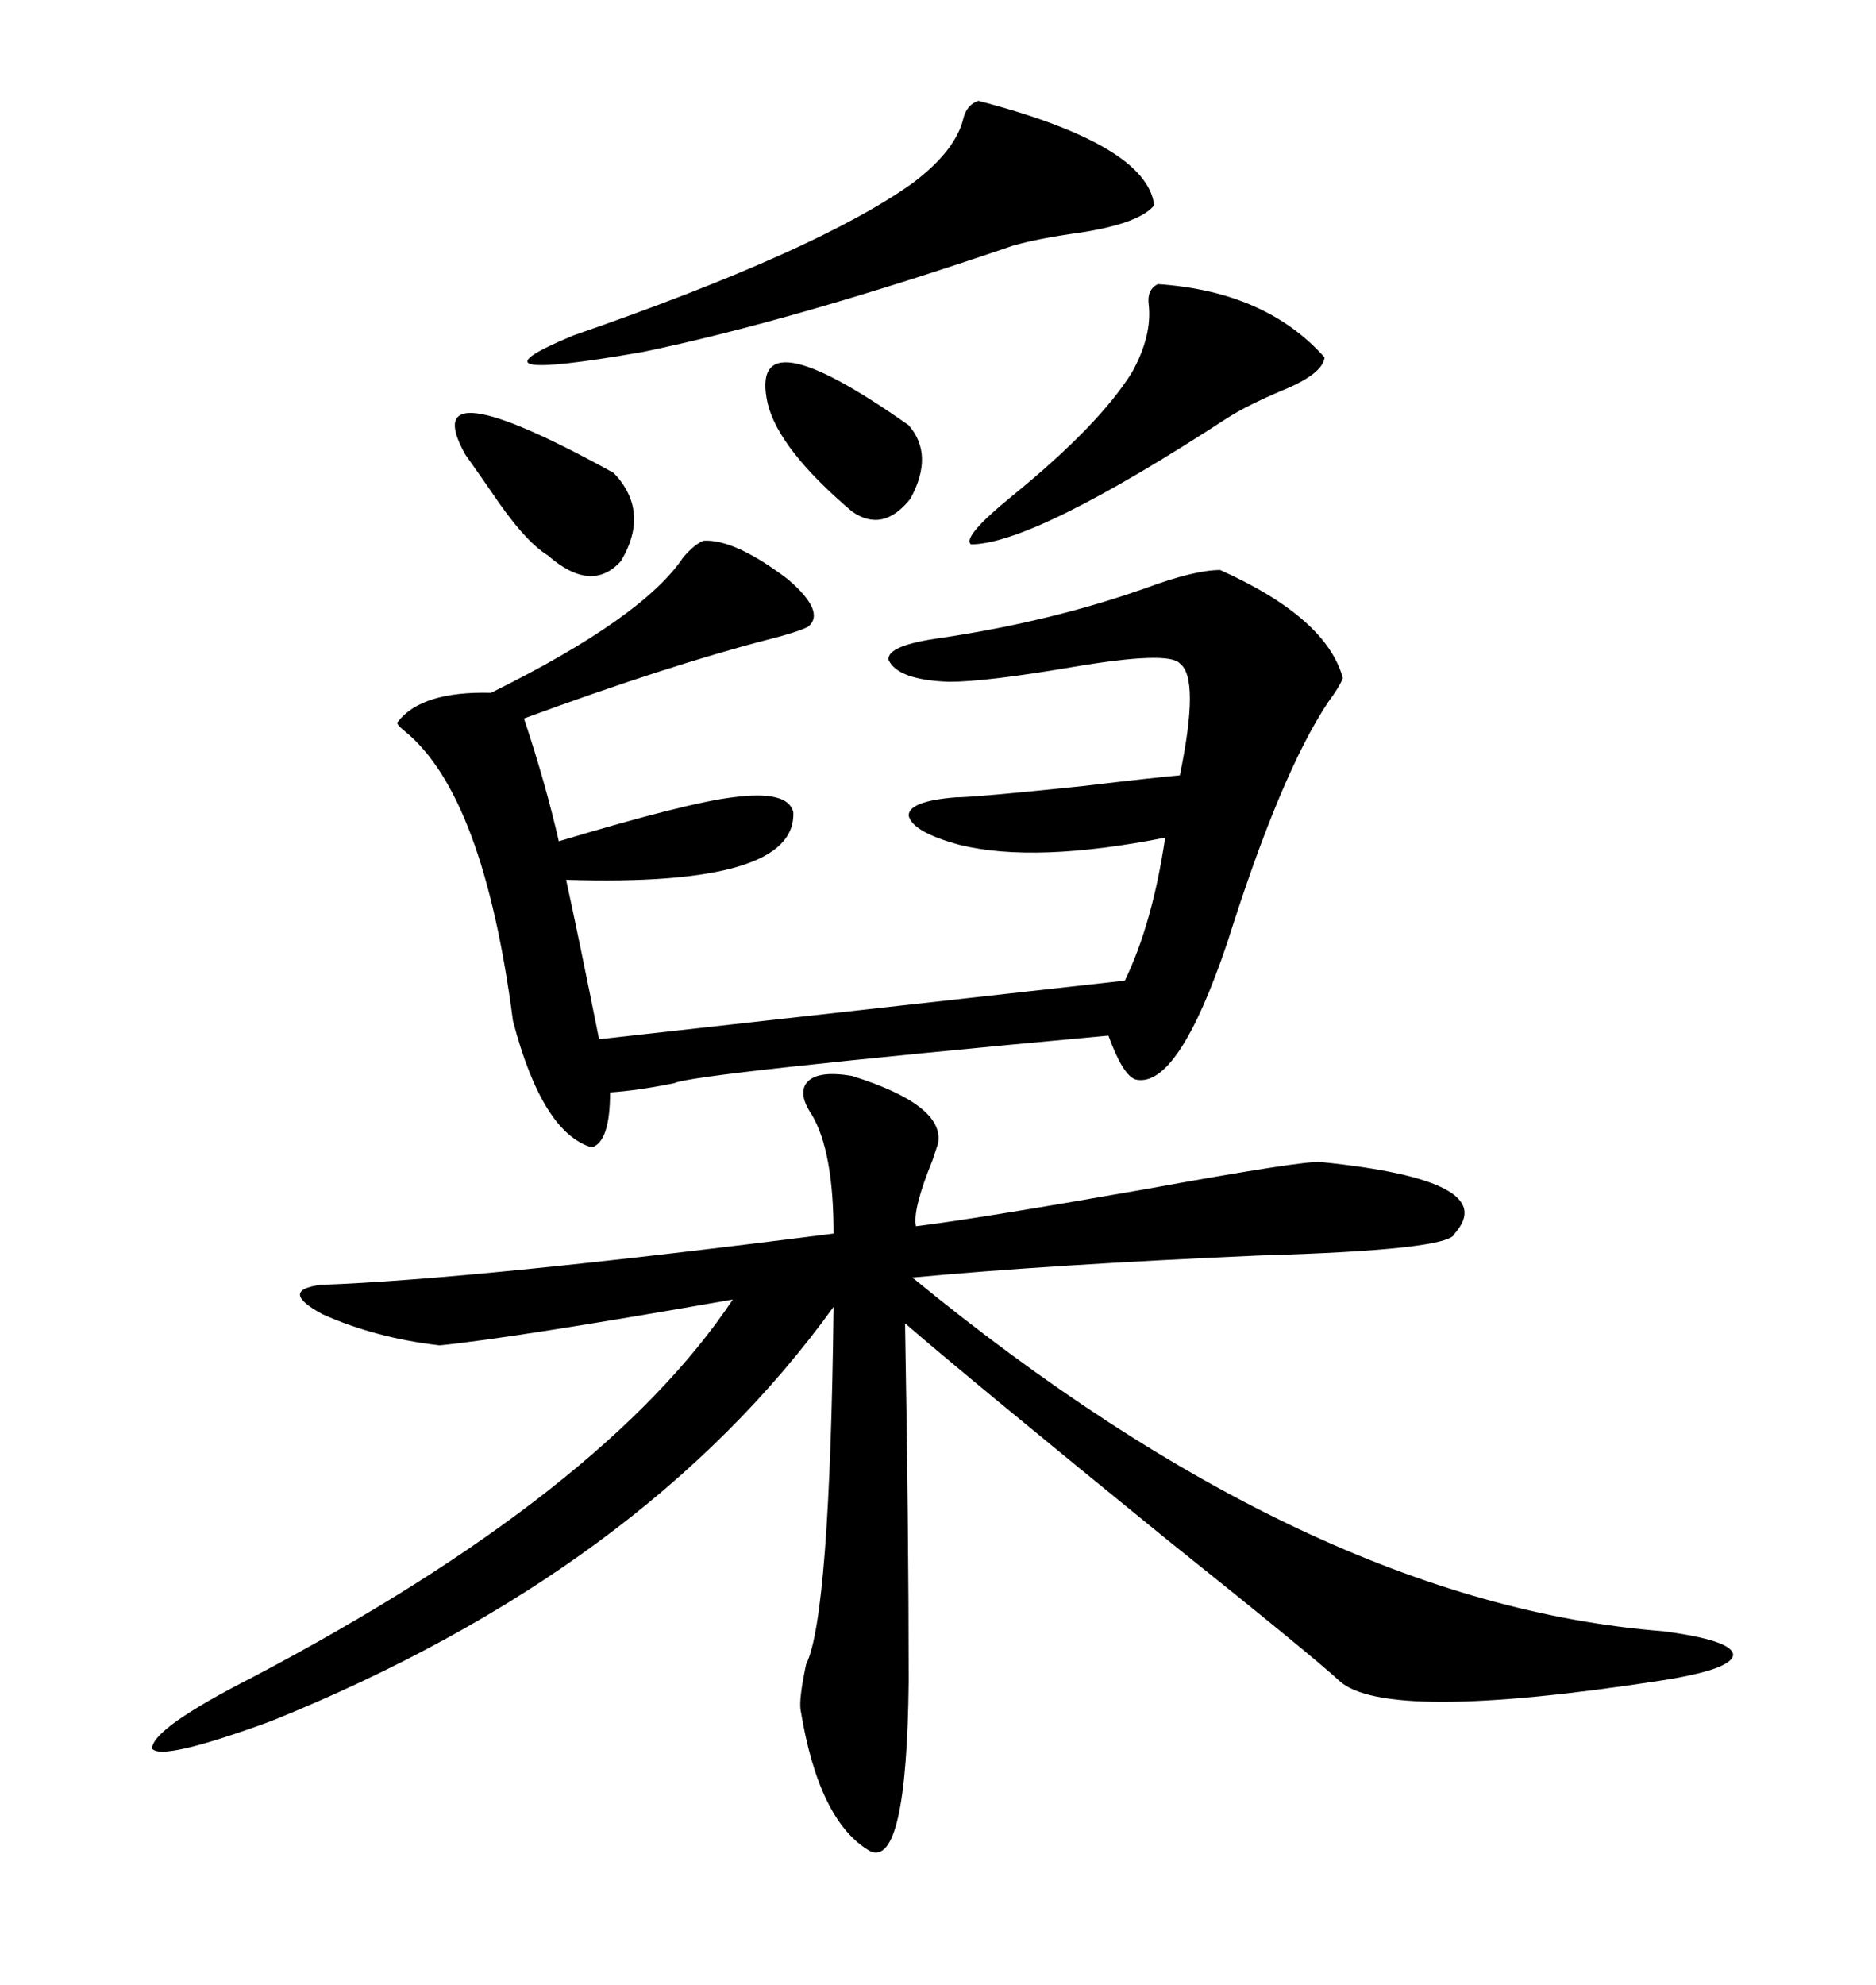 <svg xmlns="http://www.w3.org/2000/svg" xmlns:xlink="http://www.w3.org/1999/xlink" width="300" height="317.285"><path d="M136.23 171.97L136.23 171.97Q151.17 176.66 150 182.81L150 182.81Q149.71 183.69 149.12 185.45L149.12 185.45Q145.90 193.36 146.48 196.00L146.48 196.00Q156.15 194.82 182.81 190.14L182.81 190.14Q208.59 185.45 211.23 185.74L211.23 185.74Q240.23 188.67 232.62 197.17L232.62 197.17Q232.03 199.80 201.27 200.68L201.27 200.68Q167.87 202.15 145.90 204.20L145.90 204.20Q209.47 256.35 266.02 260.74L266.02 260.74Q277.15 262.21 277.15 264.55L277.15 264.55Q276.86 266.89 265.43 268.65L265.43 268.65Q221.48 275.39 214.16 268.65L214.16 268.65Q210.06 264.84 186.62 246.09L186.62 246.09Q155.27 220.61 144.73 211.52L144.73 211.52Q145.31 244.34 145.31 268.65L145.31 268.65Q145.02 298.54 139.16 295.90L139.16 295.90Q130.96 291.21 128.03 273.34L128.03 273.34Q127.73 271.58 128.91 266.02L128.91 266.02Q132.71 258.40 133.30 208.89L133.30 208.89Q102.83 251.07 43.36 275.10L43.36 275.10Q25.78 281.54 24.32 279.49L24.32 279.49Q24.32 276.27 40.43 268.07L40.43 268.07Q96.68 238.48 117.19 207.71L117.19 207.71Q82.03 213.87 70.31 215.04L70.31 215.04Q60.06 213.87 51.56 210.06L51.56 210.06Q44.53 206.25 51.27 205.37L51.27 205.37Q75.88 204.49 133.30 197.17L133.30 197.17Q133.30 183.98 129.79 178.13L129.79 178.13Q127.44 174.61 129.20 172.85L129.20 172.85Q130.96 171.09 136.23 171.97ZM112.50 86.43L112.50 86.43Q117.48 86.13 125.98 92.58L125.98 92.58Q132.13 97.85 129.20 100.20L129.20 100.20Q127.44 101.07 122.75 102.25L122.75 102.25Q106.93 106.35 83.79 114.84L83.79 114.84Q87.30 125.39 89.36 134.47L89.36 134.47Q109.86 128.32 117.19 127.44L117.19 127.44Q125.98 126.27 126.86 129.79L126.86 129.79Q127.44 141.80 90.53 140.63L90.53 140.63Q92.58 150 95.80 166.11L95.80 166.11L179.88 156.74Q184.28 147.66 186.33 133.89L186.33 133.89Q165.53 137.99 153.52 135.06L153.52 135.06Q145.90 133.01 145.31 130.37L145.31 130.37Q145.31 128.03 152.93 127.44L152.93 127.44Q155.86 127.44 172.85 125.68L172.85 125.68Q185.16 124.22 188.67 123.93L188.67 123.93Q191.89 108.40 188.67 106.05L188.67 106.05Q186.91 104.00 171.39 106.64L171.39 106.64Q157.62 108.98 151.76 108.98L151.76 108.98Q143.55 108.69 142.09 105.47L142.09 105.47Q141.80 103.13 150.59 101.95L150.59 101.95Q168.16 99.32 183.11 94.04L183.11 94.04Q191.02 91.11 195.12 91.11L195.12 91.11Q212.11 98.73 214.75 108.40L214.75 108.40Q214.16 109.86 212.40 112.21L212.40 112.21Q204.79 123.63 196.29 150.59L196.29 150.59Q188.38 174.02 181.64 172.56L181.64 172.56Q179.59 171.97 177.25 165.53L177.25 165.53Q110.45 171.68 107.81 173.14L107.81 173.14Q101.95 174.32 97.56 174.61L97.56 174.61Q97.56 182.52 94.63 183.40L94.63 183.40Q86.72 181.05 82.03 163.18L82.03 163.18Q77.34 127.15 64.75 116.89L64.75 116.89Q63.28 115.72 63.57 115.43L63.57 115.43Q67.38 110.45 78.52 110.74L78.52 110.74Q102.83 98.73 109.28 89.06L109.28 89.06Q111.04 87.01 112.50 86.43ZM156.45 16.11L156.45 16.11Q183.40 23.14 184.57 32.81L184.57 32.81Q182.23 35.74 172.56 37.21L172.56 37.21Q166.11 38.09 162.01 39.26L162.01 39.26Q126.86 51.27 102.83 56.25L102.83 56.25Q72.66 61.52 91.70 53.61L91.70 53.61Q130.66 40.14 145.90 29.30L145.90 29.30Q152.93 24.02 154.10 18.75L154.10 18.75Q154.69 16.70 156.45 16.11ZM185.16 45.41L185.16 45.41Q202.44 46.58 211.82 57.13L211.82 57.13Q211.52 59.77 205.08 62.40L205.08 62.40Q199.51 64.75 196.29 66.80L196.29 66.80Q165.23 87.01 155.27 87.01L155.27 87.01Q153.81 85.84 161.72 79.39L161.72 79.39Q175.78 67.97 181.05 59.47L181.05 59.47Q184.28 53.61 183.69 48.63L183.69 48.63Q183.40 46.29 185.16 45.41ZM74.41 72.66L74.41 72.66Q66.21 58.01 98.14 75.59L98.14 75.59Q104.00 81.74 99.32 89.65L99.32 89.65Q94.63 94.92 87.60 88.77L87.60 88.77Q83.79 86.43 78.52 78.52L78.52 78.52Q75.88 74.71 74.41 72.66ZM122.75 64.45L122.75 64.45Q119.53 49.80 145.31 67.97L145.31 67.97Q149.41 72.66 145.61 79.69L145.61 79.69Q141.21 85.25 136.23 81.74L136.23 81.74Q124.51 71.78 122.75 64.45Z"/></svg>